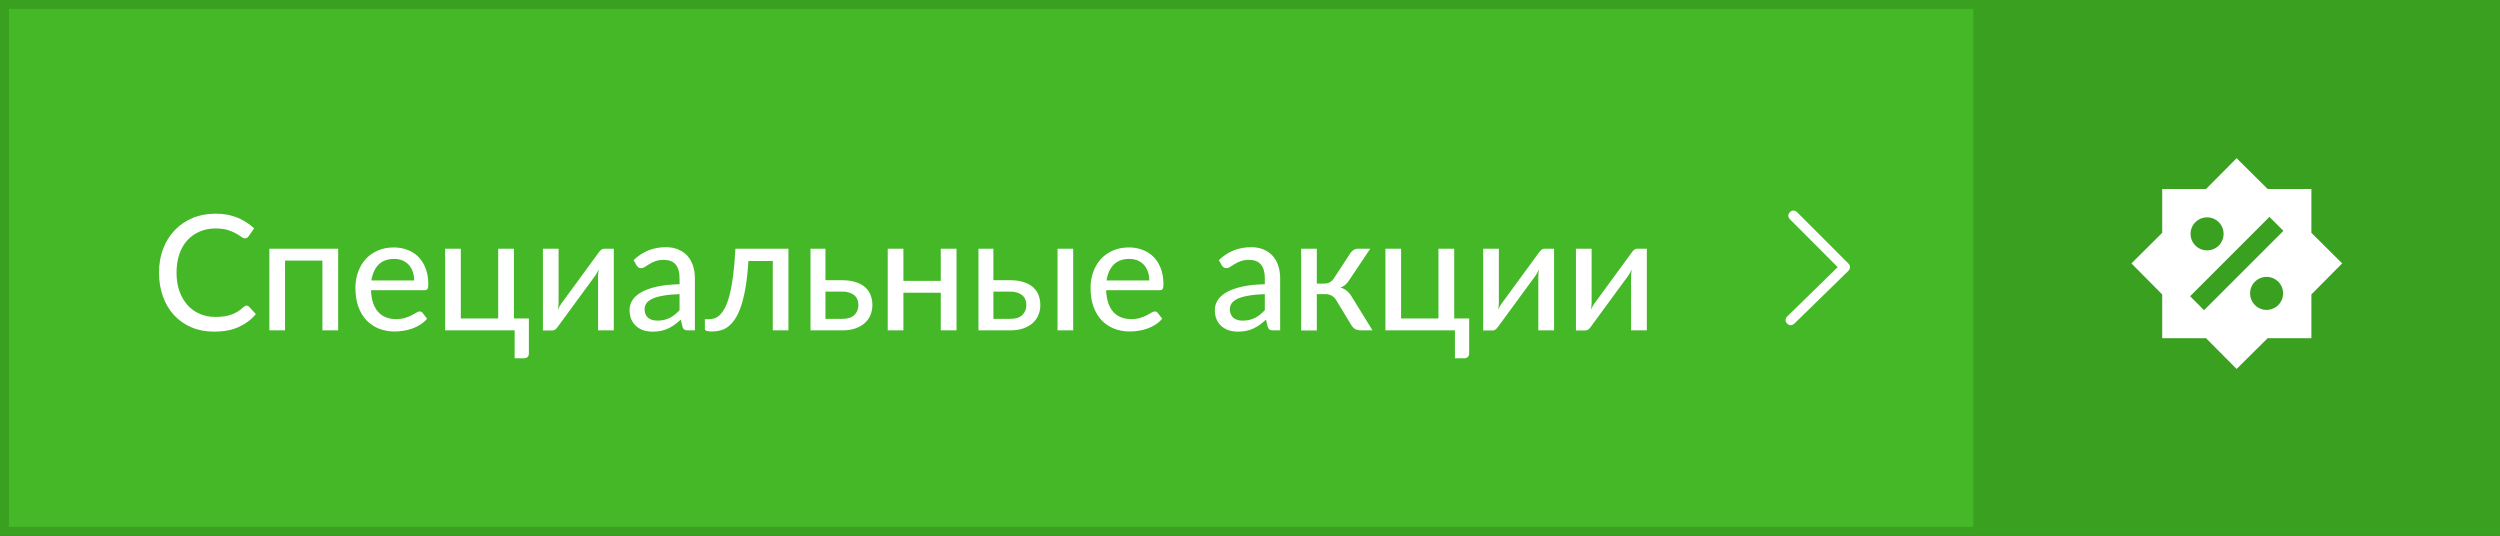 <?xml version="1.0" encoding="UTF-8"?> <svg xmlns="http://www.w3.org/2000/svg" width="280" height="60" viewBox="0 0 280 60" fill="none"><rect x="0" y="0" width="280" height="60" fill="#333333" stroke="none"/> <path d="M0.5 0.5H279.5V59.5H0.5V0.5Z" fill="#44B827" stroke="#3AA020"></path> <path d="M221 0H280V60H221V0Z" fill="#3AA020"></path> <path d="M258.875 26.073V21.167H253.979L250.5 17.719L247.073 21.167H242.167V26.073L238.719 29.5L242.167 32.979V37.875H247.073L250.5 41.323L253.979 37.875H258.875V32.979L262.323 29.5L258.875 26.073V26.073ZM247.198 24.344C248.219 24.344 249.042 25.167 249.042 26.198C249.042 26.687 248.847 27.156 248.502 27.502C248.156 27.847 247.687 28.042 247.198 28.042C246.167 28.042 245.344 27.219 245.344 26.198C245.344 25.167 246.167 24.344 247.198 24.344ZM253.854 34.708C252.833 34.708 252.01 33.875 252.01 32.854C252.01 32.365 252.205 31.896 252.55 31.55C252.896 31.205 253.365 31.01 253.854 31.01C254.875 31.01 255.708 31.833 255.708 32.854C255.708 33.346 255.513 33.818 255.165 34.165C254.818 34.513 254.346 34.708 253.854 34.708ZM246.854 34.74L245.292 33.177L254.177 24.292L255.74 25.854L246.854 34.74V34.74Z" fill="white"></path> <path d="M27.62 34.228C27.728 34.228 27.821 34.27 27.899 34.354L28.655 35.182C28.127 35.806 27.482 36.289 26.72 36.631C25.964 36.973 25.052 37.144 23.984 37.144C23.048 37.144 22.199 36.982 21.437 36.658C20.681 36.334 20.033 35.881 19.493 35.299C18.959 34.717 18.545 34.021 18.251 33.211C17.957 32.401 17.81 31.51 17.81 30.538C17.81 29.566 17.963 28.675 18.269 27.865C18.581 27.055 19.016 26.359 19.574 25.777C20.132 25.195 20.798 24.742 21.572 24.418C22.352 24.094 23.213 23.932 24.155 23.932C25.073 23.932 25.889 24.082 26.603 24.382C27.317 24.682 27.938 25.081 28.466 25.579L27.836 26.47C27.794 26.536 27.74 26.59 27.674 26.632C27.614 26.674 27.533 26.695 27.431 26.695C27.317 26.695 27.182 26.638 27.026 26.524C26.876 26.41 26.675 26.284 26.423 26.146C26.177 26.002 25.871 25.873 25.505 25.759C25.139 25.645 24.683 25.588 24.137 25.588C23.495 25.588 22.907 25.702 22.373 25.93C21.839 26.152 21.377 26.476 20.987 26.902C20.603 27.322 20.303 27.841 20.087 28.459C19.877 29.071 19.772 29.764 19.772 30.538C19.772 31.324 19.883 32.023 20.105 32.635C20.327 33.247 20.633 33.766 21.023 34.192C21.413 34.618 21.872 34.942 22.4 35.164C22.928 35.386 23.498 35.497 24.11 35.497C24.482 35.497 24.815 35.476 25.109 35.434C25.409 35.386 25.682 35.317 25.928 35.227C26.18 35.137 26.417 35.023 26.639 34.885C26.861 34.741 27.08 34.57 27.296 34.372C27.344 34.33 27.395 34.297 27.449 34.273C27.503 34.243 27.56 34.228 27.62 34.228ZM37.873 37H36.108V29.188H31.924V37H30.169V27.856H37.873V37ZM46.386 31.411C46.386 31.063 46.335 30.742 46.233 30.448C46.137 30.154 45.993 29.899 45.801 29.683C45.609 29.467 45.375 29.299 45.099 29.179C44.823 29.059 44.505 28.999 44.145 28.999C43.407 28.999 42.825 29.212 42.399 29.638C41.979 30.064 41.712 30.655 41.598 31.411H46.386ZM47.835 35.695C47.619 35.947 47.37 36.166 47.088 36.352C46.806 36.532 46.506 36.679 46.188 36.793C45.87 36.907 45.54 36.991 45.198 37.045C44.862 37.099 44.529 37.126 44.199 37.126C43.569 37.126 42.984 37.021 42.444 36.811C41.91 36.595 41.445 36.283 41.049 35.875C40.659 35.461 40.353 34.951 40.131 34.345C39.915 33.733 39.807 33.031 39.807 32.239C39.807 31.603 39.906 31.012 40.104 30.466C40.302 29.914 40.584 29.434 40.95 29.026C41.322 28.618 41.775 28.297 42.309 28.063C42.843 27.829 43.443 27.712 44.109 27.712C44.667 27.712 45.18 27.805 45.648 27.991C46.122 28.171 46.53 28.435 46.872 28.783C47.214 29.131 47.481 29.56 47.673 30.07C47.871 30.58 47.97 31.162 47.97 31.816C47.97 32.086 47.94 32.269 47.88 32.365C47.82 32.455 47.709 32.5 47.547 32.5H41.553C41.571 33.046 41.649 33.523 41.787 33.931C41.925 34.333 42.114 34.669 42.354 34.939C42.6 35.209 42.891 35.41 43.227 35.542C43.563 35.674 43.938 35.74 44.352 35.74C44.742 35.74 45.078 35.695 45.36 35.605C45.648 35.515 45.894 35.419 46.098 35.317C46.308 35.209 46.482 35.11 46.62 35.02C46.764 34.93 46.89 34.885 46.998 34.885C47.142 34.885 47.253 34.939 47.331 35.047L47.835 35.695ZM59.234 35.668V39.583C59.234 39.751 59.186 39.883 59.09 39.979C58.994 40.075 58.871 40.123 58.721 40.123H57.641V37H49.856V27.856H51.611V35.668H55.796V27.856H57.56V35.668H59.234ZM68.745 27.856V37H66.981V31.024C66.981 30.904 66.987 30.772 66.999 30.628C67.011 30.478 67.029 30.328 67.053 30.178C66.993 30.304 66.933 30.424 66.873 30.538C66.819 30.646 66.762 30.742 66.702 30.826L62.499 36.559C62.433 36.667 62.346 36.769 62.238 36.865C62.13 36.961 62.007 37.009 61.869 37.009H60.807V27.856H62.562V33.841C62.562 33.961 62.556 34.096 62.544 34.246C62.532 34.39 62.514 34.534 62.49 34.678C62.61 34.414 62.727 34.201 62.841 34.039L67.044 28.297C67.11 28.195 67.197 28.096 67.305 28C67.419 27.904 67.545 27.856 67.683 27.856H68.745ZM76.11 32.941C75.396 32.965 74.79 33.022 74.292 33.112C73.794 33.196 73.389 33.31 73.077 33.454C72.765 33.598 72.54 33.769 72.402 33.967C72.264 34.159 72.195 34.375 72.195 34.615C72.195 34.843 72.231 35.041 72.303 35.209C72.381 35.371 72.483 35.506 72.609 35.614C72.741 35.716 72.894 35.791 73.068 35.839C73.242 35.887 73.431 35.911 73.635 35.911C73.905 35.911 74.151 35.884 74.373 35.83C74.601 35.776 74.814 35.701 75.012 35.605C75.21 35.503 75.399 35.38 75.579 35.236C75.759 35.092 75.936 34.927 76.11 34.741V32.941ZM70.962 29.134C71.472 28.648 72.024 28.285 72.618 28.045C73.218 27.805 73.875 27.685 74.589 27.685C75.111 27.685 75.573 27.772 75.975 27.946C76.377 28.114 76.716 28.351 76.992 28.657C77.268 28.963 77.475 29.329 77.613 29.755C77.757 30.181 77.829 30.652 77.829 31.168V37H77.046C76.872 37 76.74 36.973 76.65 36.919C76.56 36.859 76.488 36.751 76.434 36.595L76.245 35.794C76.011 36.01 75.78 36.202 75.552 36.37C75.324 36.532 75.084 36.673 74.832 36.793C74.586 36.907 74.322 36.994 74.04 37.054C73.758 37.114 73.446 37.144 73.104 37.144C72.744 37.144 72.405 37.096 72.087 37C71.775 36.898 71.502 36.745 71.268 36.541C71.034 36.337 70.848 36.082 70.71 35.776C70.578 35.47 70.512 35.113 70.512 34.705C70.512 34.345 70.608 34 70.8 33.67C70.998 33.334 71.316 33.034 71.754 32.77C72.198 32.506 72.774 32.29 73.482 32.122C74.196 31.954 75.072 31.858 76.11 31.834V31.168C76.11 30.478 75.963 29.962 75.669 29.62C75.375 29.278 74.943 29.107 74.373 29.107C73.989 29.107 73.665 29.155 73.401 29.251C73.143 29.347 72.918 29.455 72.726 29.575C72.54 29.689 72.375 29.794 72.231 29.89C72.093 29.986 71.949 30.034 71.799 30.034C71.679 30.034 71.574 30.001 71.484 29.935C71.4 29.869 71.331 29.791 71.277 29.701L70.962 29.134ZM88.305 37H86.55V29.233H83.823C83.751 30.385 83.643 31.381 83.499 32.221C83.355 33.055 83.181 33.766 82.977 34.354C82.773 34.936 82.545 35.41 82.293 35.776C82.047 36.136 81.783 36.418 81.501 36.622C81.225 36.82 80.94 36.952 80.646 37.018C80.352 37.09 80.058 37.126 79.764 37.126C79.218 37.126 78.945 37.036 78.945 36.856V35.749H79.431C79.635 35.749 79.839 35.716 80.043 35.65C80.253 35.578 80.457 35.443 80.655 35.245C80.859 35.041 81.051 34.759 81.231 34.399C81.411 34.039 81.576 33.568 81.726 32.986C81.876 32.398 82.005 31.684 82.113 30.844C82.221 30.004 82.305 29.008 82.365 27.856H88.305V37ZM94.342 35.713C94.942 35.713 95.392 35.569 95.692 35.281C95.992 34.987 96.142 34.615 96.142 34.165C96.142 33.961 96.109 33.769 96.043 33.589C95.977 33.403 95.872 33.244 95.728 33.112C95.584 32.974 95.395 32.866 95.161 32.788C94.933 32.704 94.651 32.662 94.315 32.662H92.452V35.713H94.342ZM94.315 31.384C94.945 31.384 95.476 31.462 95.908 31.618C96.346 31.768 96.697 31.972 96.961 32.23C97.225 32.482 97.414 32.776 97.528 33.112C97.648 33.442 97.708 33.787 97.708 34.147C97.708 34.561 97.633 34.945 97.483 35.299C97.339 35.647 97.123 35.947 96.835 36.199C96.547 36.451 96.193 36.649 95.773 36.793C95.359 36.931 94.882 37 94.342 37H90.778V27.856H92.452V31.384H94.315ZM107.13 27.856V37H105.366V32.788H101.181V37H99.426V27.856H101.181V31.456H105.366V27.856H107.13ZM113.151 35.713C113.751 35.713 114.201 35.569 114.501 35.281C114.801 34.987 114.951 34.615 114.951 34.165C114.951 33.961 114.918 33.769 114.852 33.589C114.786 33.403 114.681 33.244 114.537 33.112C114.393 32.974 114.204 32.866 113.97 32.788C113.742 32.704 113.46 32.662 113.124 32.662H111.261V35.713H113.151ZM113.124 31.384C113.754 31.384 114.285 31.462 114.717 31.618C115.155 31.768 115.506 31.972 115.77 32.23C116.034 32.482 116.223 32.776 116.337 33.112C116.457 33.442 116.517 33.787 116.517 34.147C116.517 34.561 116.442 34.945 116.292 35.299C116.148 35.647 115.932 35.947 115.644 36.199C115.356 36.451 115.002 36.649 114.582 36.793C114.168 36.931 113.691 37 113.151 37H109.587V27.856H111.261V31.384H113.124ZM120.198 27.856V37H118.443V27.856H120.198ZM128.722 31.411C128.722 31.063 128.671 30.742 128.569 30.448C128.473 30.154 128.329 29.899 128.137 29.683C127.945 29.467 127.711 29.299 127.435 29.179C127.159 29.059 126.841 28.999 126.481 28.999C125.743 28.999 125.161 29.212 124.735 29.638C124.315 30.064 124.048 30.655 123.934 31.411H128.722ZM130.171 35.695C129.955 35.947 129.706 36.166 129.424 36.352C129.142 36.532 128.842 36.679 128.524 36.793C128.206 36.907 127.876 36.991 127.534 37.045C127.198 37.099 126.865 37.126 126.535 37.126C125.905 37.126 125.32 37.021 124.78 36.811C124.246 36.595 123.781 36.283 123.385 35.875C122.995 35.461 122.689 34.951 122.467 34.345C122.251 33.733 122.143 33.031 122.143 32.239C122.143 31.603 122.242 31.012 122.44 30.466C122.638 29.914 122.92 29.434 123.286 29.026C123.658 28.618 124.111 28.297 124.645 28.063C125.179 27.829 125.779 27.712 126.445 27.712C127.003 27.712 127.516 27.805 127.984 27.991C128.458 28.171 128.866 28.435 129.208 28.783C129.55 29.131 129.817 29.56 130.009 30.07C130.207 30.58 130.306 31.162 130.306 31.816C130.306 32.086 130.276 32.269 130.216 32.365C130.156 32.455 130.045 32.5 129.883 32.5H123.889C123.907 33.046 123.985 33.523 124.123 33.931C124.261 34.333 124.45 34.669 124.69 34.939C124.936 35.209 125.227 35.41 125.563 35.542C125.899 35.674 126.274 35.74 126.688 35.74C127.078 35.74 127.414 35.695 127.696 35.605C127.984 35.515 128.23 35.419 128.434 35.317C128.644 35.209 128.818 35.11 128.956 35.02C129.1 34.93 129.226 34.885 129.334 34.885C129.478 34.885 129.589 34.939 129.667 35.047L130.171 35.695ZM141.659 32.941C140.945 32.965 140.339 33.022 139.841 33.112C139.343 33.196 138.938 33.31 138.626 33.454C138.314 33.598 138.089 33.769 137.951 33.967C137.813 34.159 137.744 34.375 137.744 34.615C137.744 34.843 137.78 35.041 137.852 35.209C137.93 35.371 138.032 35.506 138.158 35.614C138.29 35.716 138.443 35.791 138.617 35.839C138.791 35.887 138.98 35.911 139.184 35.911C139.454 35.911 139.7 35.884 139.922 35.83C140.15 35.776 140.363 35.701 140.561 35.605C140.759 35.503 140.948 35.38 141.128 35.236C141.308 35.092 141.485 34.927 141.659 34.741V32.941ZM136.511 29.134C137.021 28.648 137.573 28.285 138.167 28.045C138.767 27.805 139.424 27.685 140.138 27.685C140.66 27.685 141.122 27.772 141.524 27.946C141.926 28.114 142.265 28.351 142.541 28.657C142.817 28.963 143.024 29.329 143.162 29.755C143.306 30.181 143.378 30.652 143.378 31.168V37H142.595C142.421 37 142.289 36.973 142.199 36.919C142.109 36.859 142.037 36.751 141.983 36.595L141.794 35.794C141.56 36.01 141.329 36.202 141.101 36.37C140.873 36.532 140.633 36.673 140.381 36.793C140.135 36.907 139.871 36.994 139.589 37.054C139.307 37.114 138.995 37.144 138.653 37.144C138.293 37.144 137.954 37.096 137.636 37C137.324 36.898 137.051 36.745 136.817 36.541C136.583 36.337 136.397 36.082 136.259 35.776C136.127 35.47 136.061 35.113 136.061 34.705C136.061 34.345 136.157 34 136.349 33.67C136.547 33.334 136.865 33.034 137.303 32.77C137.747 32.506 138.323 32.29 139.031 32.122C139.745 31.954 140.621 31.858 141.659 31.834V31.168C141.659 30.478 141.512 29.962 141.218 29.62C140.924 29.278 140.492 29.107 139.922 29.107C139.538 29.107 139.214 29.155 138.95 29.251C138.692 29.347 138.467 29.455 138.275 29.575C138.089 29.689 137.924 29.794 137.78 29.89C137.642 29.986 137.498 30.034 137.348 30.034C137.228 30.034 137.123 30.001 137.033 29.935C136.949 29.869 136.88 29.791 136.826 29.701L136.511 29.134ZM151.253 28.333C151.343 28.195 151.463 28.081 151.613 27.991C151.763 27.901 151.922 27.856 152.09 27.856H153.467L151.154 31.312C151.01 31.54 150.86 31.726 150.704 31.87C150.548 32.014 150.356 32.125 150.128 32.203C150.416 32.287 150.659 32.413 150.857 32.581C151.055 32.743 151.232 32.956 151.388 33.22L153.719 37H152.504C152.186 37 151.94 36.949 151.766 36.847C151.598 36.739 151.454 36.586 151.334 36.388L149.66 33.625C149.522 33.397 149.348 33.226 149.138 33.112C148.934 32.998 148.697 32.941 148.427 32.941H147.482V37.009H145.727V27.856H147.482V31.762H148.31C148.562 31.762 148.775 31.711 148.949 31.609C149.129 31.507 149.282 31.357 149.408 31.159L151.253 28.333ZM164.545 35.668V39.583C164.545 39.751 164.497 39.883 164.401 39.979C164.305 40.075 164.182 40.123 164.032 40.123H162.952V37H155.167V27.856H156.922V35.668H161.107V27.856H162.871V35.668H164.545ZM174.056 27.856V37H172.292V31.024C172.292 30.904 172.298 30.772 172.31 30.628C172.322 30.478 172.34 30.328 172.364 30.178C172.304 30.304 172.244 30.424 172.184 30.538C172.13 30.646 172.073 30.742 172.013 30.826L167.81 36.559C167.744 36.667 167.657 36.769 167.549 36.865C167.441 36.961 167.318 37.009 167.18 37.009H166.118V27.856H167.873V33.841C167.873 33.961 167.867 34.096 167.855 34.246C167.843 34.39 167.825 34.534 167.801 34.678C167.921 34.414 168.038 34.201 168.152 34.039L172.355 28.297C172.421 28.195 172.508 28.096 172.616 28C172.73 27.904 172.856 27.856 172.994 27.856H174.056ZM184.444 27.856V37H182.68V31.024C182.68 30.904 182.686 30.772 182.698 30.628C182.71 30.478 182.728 30.328 182.752 30.178C182.692 30.304 182.632 30.424 182.572 30.538C182.518 30.646 182.461 30.742 182.401 30.826L178.198 36.559C178.132 36.667 178.045 36.769 177.937 36.865C177.829 36.961 177.706 37.009 177.568 37.009H176.506V27.856H178.261V33.841C178.261 33.961 178.255 34.096 178.243 34.246C178.231 34.39 178.213 34.534 178.189 34.678C178.309 34.414 178.426 34.201 178.54 34.039L182.743 28.297C182.809 28.195 182.896 28.096 183.004 28C183.118 27.904 183.244 27.856 183.382 27.856H184.444Z" fill="white"></path> <path fill-rule="evenodd" clip-rule="evenodd" d="M201.234 23.723L207.037 29.531C207.146 29.643 207.2 29.773 207.2 29.918C207.199 30.067 207.14 30.21 207.037 30.318L200.977 36.236C200.67 36.49 200.398 36.49 200.159 36.236C199.92 35.982 199.92 35.722 200.159 35.452L205.823 29.918L200.42 24.507C200.23 24.233 200.248 23.984 200.473 23.759C200.698 23.535 200.951 23.523 201.234 23.723Z" fill="white"></path> </svg> 